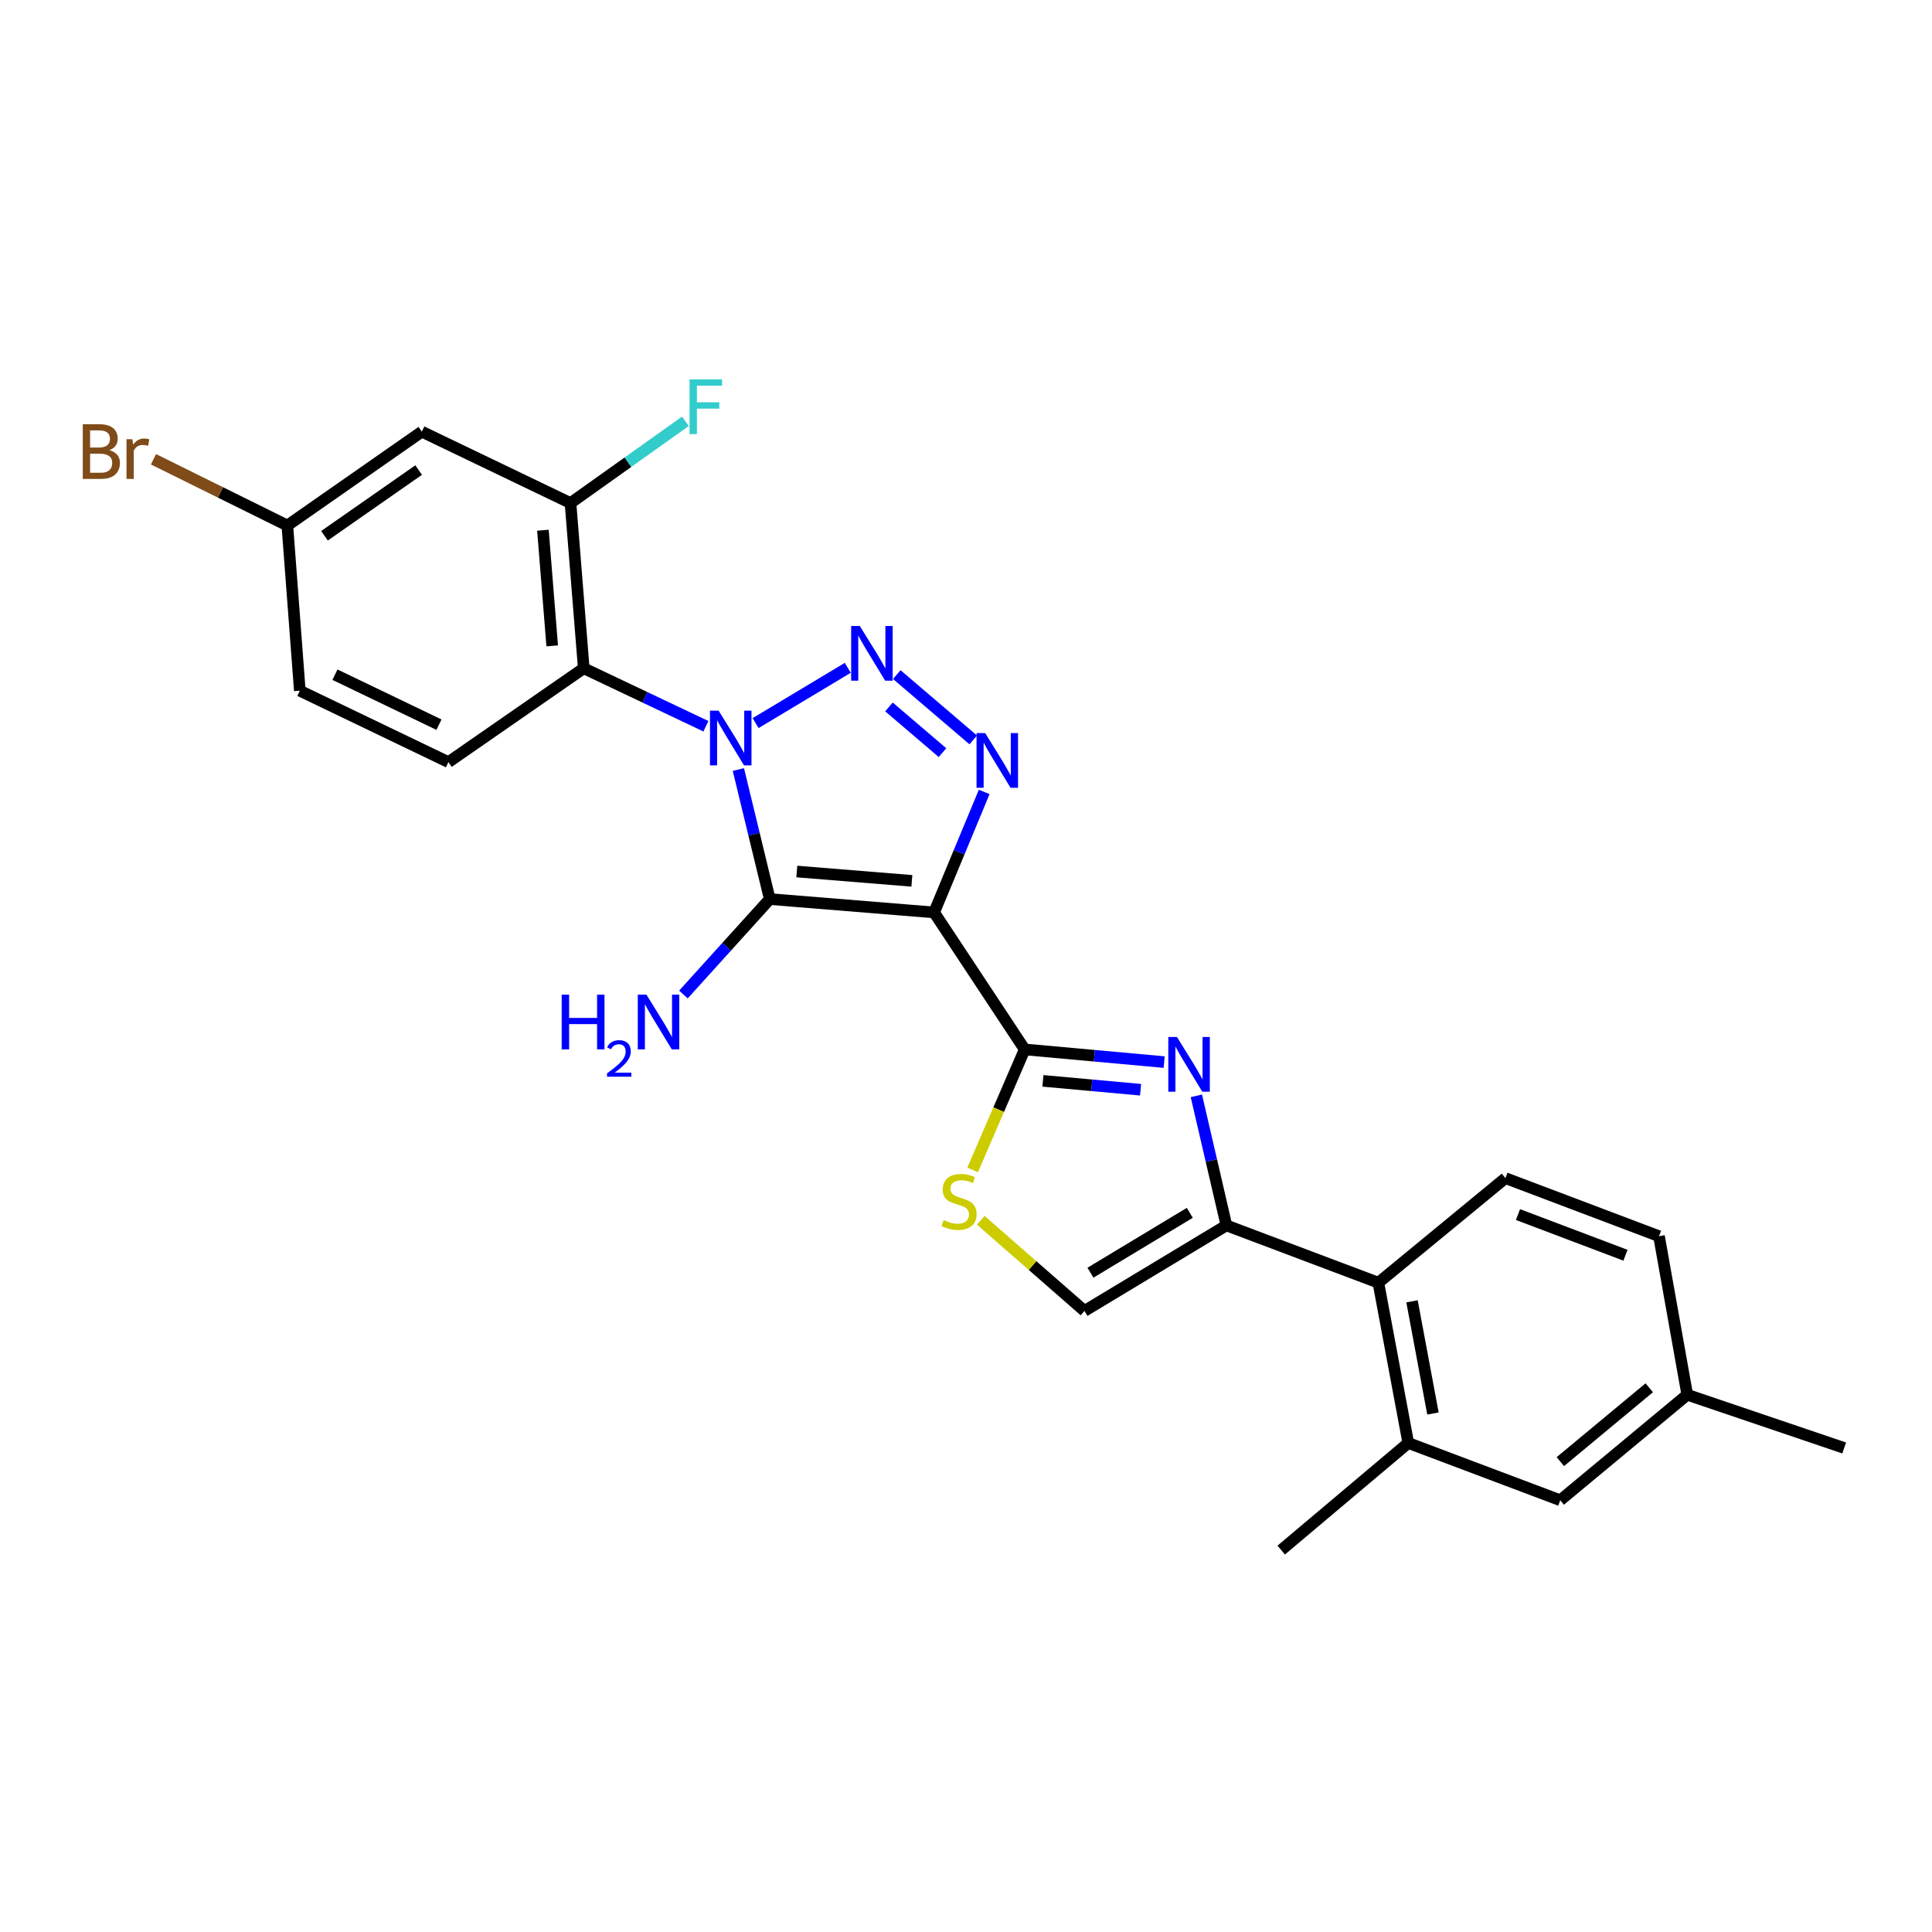 <?xml version='1.0' encoding='iso-8859-1'?>
<svg version='1.1' baseProfile='full'
              xmlns='http://www.w3.org/2000/svg'
                      xmlns:rdkit='http://www.rdkit.org/xml'
                      xmlns:xlink='http://www.w3.org/1999/xlink'
                  xml:space='preserve'
width='1000px' height='1000px' viewBox='0 0 1000 1000'>
<!-- END OF HEADER -->
<rect style='opacity:1.0;fill:#FFFFFF;stroke:none' width='1000' height='1000' x='0' y='0'> </rect>
<path class='bond-1' d='M 382.179,398.303 L 390.305,431.831' style='fill:none;fill-rule:evenodd;stroke:#0000FF;stroke-width:6px;stroke-linecap:butt;stroke-linejoin:miter;stroke-opacity:1' />
<path class='bond-1' d='M 390.305,431.831 L 398.431,465.36' style='fill:none;fill-rule:evenodd;stroke:#000000;stroke-width:6px;stroke-linecap:butt;stroke-linejoin:miter;stroke-opacity:1' />
<path class='bond-2' d='M 391.098,374.279 L 438.801,345.667' style='fill:none;fill-rule:evenodd;stroke:#0000FF;stroke-width:6px;stroke-linecap:butt;stroke-linejoin:miter;stroke-opacity:1' />
<path class='bond-6' d='M 365.382,375.903 L 333.766,360.901' style='fill:none;fill-rule:evenodd;stroke:#0000FF;stroke-width:6px;stroke-linecap:butt;stroke-linejoin:miter;stroke-opacity:1' />
<path class='bond-6' d='M 333.766,360.901 L 302.149,345.899' style='fill:none;fill-rule:evenodd;stroke:#000000;stroke-width:6px;stroke-linecap:butt;stroke-linejoin:miter;stroke-opacity:1' />
<path class='bond-0' d='M 483.498,472.268 L 398.431,465.36' style='fill:none;fill-rule:evenodd;stroke:#000000;stroke-width:6px;stroke-linecap:butt;stroke-linejoin:miter;stroke-opacity:1' />
<path class='bond-0' d='M 471.98,455.932 L 412.433,451.096' style='fill:none;fill-rule:evenodd;stroke:#000000;stroke-width:6px;stroke-linecap:butt;stroke-linejoin:miter;stroke-opacity:1' />
<path class='bond-4' d='M 483.498,472.268 L 530.377,543.179' style='fill:none;fill-rule:evenodd;stroke:#000000;stroke-width:6px;stroke-linecap:butt;stroke-linejoin:miter;stroke-opacity:1' />
<path class='bond-26' d='M 483.498,472.268 L 496.461,441.081' style='fill:none;fill-rule:evenodd;stroke:#000000;stroke-width:6px;stroke-linecap:butt;stroke-linejoin:miter;stroke-opacity:1' />
<path class='bond-26' d='M 496.461,441.081 L 509.424,409.895' style='fill:none;fill-rule:evenodd;stroke:#0000FF;stroke-width:6px;stroke-linecap:butt;stroke-linejoin:miter;stroke-opacity:1' />
<path class='bond-16' d='M 398.431,465.36 L 376.087,490.057' style='fill:none;fill-rule:evenodd;stroke:#000000;stroke-width:6px;stroke-linecap:butt;stroke-linejoin:miter;stroke-opacity:1' />
<path class='bond-16' d='M 376.087,490.057 L 353.743,514.754' style='fill:none;fill-rule:evenodd;stroke:#0000FF;stroke-width:6px;stroke-linecap:butt;stroke-linejoin:miter;stroke-opacity:1' />
<path class='bond-3' d='M 464.17,349.169 L 503.744,382.971' style='fill:none;fill-rule:evenodd;stroke:#0000FF;stroke-width:6px;stroke-linecap:butt;stroke-linejoin:miter;stroke-opacity:1' />
<path class='bond-3' d='M 460.136,365.911 L 487.838,389.573' style='fill:none;fill-rule:evenodd;stroke:#0000FF;stroke-width:6px;stroke-linecap:butt;stroke-linejoin:miter;stroke-opacity:1' />
<path class='bond-5' d='M 530.377,543.179 L 566.477,546.457' style='fill:none;fill-rule:evenodd;stroke:#000000;stroke-width:6px;stroke-linecap:butt;stroke-linejoin:miter;stroke-opacity:1' />
<path class='bond-5' d='M 566.477,546.457 L 602.577,549.736' style='fill:none;fill-rule:evenodd;stroke:#0000FF;stroke-width:6px;stroke-linecap:butt;stroke-linejoin:miter;stroke-opacity:1' />
<path class='bond-5' d='M 539.818,559.45 L 565.089,561.745' style='fill:none;fill-rule:evenodd;stroke:#000000;stroke-width:6px;stroke-linecap:butt;stroke-linejoin:miter;stroke-opacity:1' />
<path class='bond-5' d='M 565.089,561.745 L 590.359,564.04' style='fill:none;fill-rule:evenodd;stroke:#0000FF;stroke-width:6px;stroke-linecap:butt;stroke-linejoin:miter;stroke-opacity:1' />
<path class='bond-8' d='M 530.377,543.179 L 516.909,574.358' style='fill:none;fill-rule:evenodd;stroke:#000000;stroke-width:6px;stroke-linecap:butt;stroke-linejoin:miter;stroke-opacity:1' />
<path class='bond-8' d='M 516.909,574.358 L 503.442,605.538' style='fill:none;fill-rule:evenodd;stroke:#CCCC00;stroke-width:6px;stroke-linecap:butt;stroke-linejoin:miter;stroke-opacity:1' />
<path class='bond-7' d='M 619.233,567.204 L 627.009,600.736' style='fill:none;fill-rule:evenodd;stroke:#0000FF;stroke-width:6px;stroke-linecap:butt;stroke-linejoin:miter;stroke-opacity:1' />
<path class='bond-7' d='M 627.009,600.736 L 634.786,634.267' style='fill:none;fill-rule:evenodd;stroke:#000000;stroke-width:6px;stroke-linecap:butt;stroke-linejoin:miter;stroke-opacity:1' />
<path class='bond-11' d='M 302.149,345.899 L 295.292,260.388' style='fill:none;fill-rule:evenodd;stroke:#000000;stroke-width:6px;stroke-linecap:butt;stroke-linejoin:miter;stroke-opacity:1' />
<path class='bond-11' d='M 285.819,334.299 L 281.019,274.442' style='fill:none;fill-rule:evenodd;stroke:#000000;stroke-width:6px;stroke-linecap:butt;stroke-linejoin:miter;stroke-opacity:1' />
<path class='bond-13' d='M 302.149,345.899 L 232.099,394.475' style='fill:none;fill-rule:evenodd;stroke:#000000;stroke-width:6px;stroke-linecap:butt;stroke-linejoin:miter;stroke-opacity:1' />
<path class='bond-10' d='M 634.786,634.267 L 713.44,663.927' style='fill:none;fill-rule:evenodd;stroke:#000000;stroke-width:6px;stroke-linecap:butt;stroke-linejoin:miter;stroke-opacity:1' />
<path class='bond-28' d='M 634.786,634.267 L 561.317,678.536' style='fill:none;fill-rule:evenodd;stroke:#000000;stroke-width:6px;stroke-linecap:butt;stroke-linejoin:miter;stroke-opacity:1' />
<path class='bond-28' d='M 615.843,627.759 L 564.415,658.748' style='fill:none;fill-rule:evenodd;stroke:#000000;stroke-width:6px;stroke-linecap:butt;stroke-linejoin:miter;stroke-opacity:1' />
<path class='bond-9' d='M 507.653,631.621 L 534.485,655.079' style='fill:none;fill-rule:evenodd;stroke:#CCCC00;stroke-width:6px;stroke-linecap:butt;stroke-linejoin:miter;stroke-opacity:1' />
<path class='bond-9' d='M 534.485,655.079 L 561.317,678.536' style='fill:none;fill-rule:evenodd;stroke:#000000;stroke-width:6px;stroke-linecap:butt;stroke-linejoin:miter;stroke-opacity:1' />
<path class='bond-12' d='M 713.44,663.927 L 728.927,746.888' style='fill:none;fill-rule:evenodd;stroke:#000000;stroke-width:6px;stroke-linecap:butt;stroke-linejoin:miter;stroke-opacity:1' />
<path class='bond-12' d='M 730.853,673.555 L 741.694,731.627' style='fill:none;fill-rule:evenodd;stroke:#000000;stroke-width:6px;stroke-linecap:butt;stroke-linejoin:miter;stroke-opacity:1' />
<path class='bond-15' d='M 713.44,663.927 L 779.209,609.791' style='fill:none;fill-rule:evenodd;stroke:#000000;stroke-width:6px;stroke-linecap:butt;stroke-linejoin:miter;stroke-opacity:1' />
<path class='bond-14' d='M 295.292,260.388 L 218.344,223.428' style='fill:none;fill-rule:evenodd;stroke:#000000;stroke-width:6px;stroke-linecap:butt;stroke-linejoin:miter;stroke-opacity:1' />
<path class='bond-19' d='M 295.292,260.388 L 325.028,239.226' style='fill:none;fill-rule:evenodd;stroke:#000000;stroke-width:6px;stroke-linecap:butt;stroke-linejoin:miter;stroke-opacity:1' />
<path class='bond-19' d='M 325.028,239.226 L 354.764,218.064' style='fill:none;fill-rule:evenodd;stroke:#33CCCC;stroke-width:6px;stroke-linecap:butt;stroke-linejoin:miter;stroke-opacity:1' />
<path class='bond-17' d='M 728.927,746.888 L 807.581,776.532' style='fill:none;fill-rule:evenodd;stroke:#000000;stroke-width:6px;stroke-linecap:butt;stroke-linejoin:miter;stroke-opacity:1' />
<path class='bond-24' d='M 728.927,746.888 L 663.159,802.321' style='fill:none;fill-rule:evenodd;stroke:#000000;stroke-width:6px;stroke-linecap:butt;stroke-linejoin:miter;stroke-opacity:1' />
<path class='bond-20' d='M 232.099,394.475 L 155.185,357.506' style='fill:none;fill-rule:evenodd;stroke:#000000;stroke-width:6px;stroke-linecap:butt;stroke-linejoin:miter;stroke-opacity:1' />
<path class='bond-20' d='M 227.212,375.094 L 173.372,349.216' style='fill:none;fill-rule:evenodd;stroke:#000000;stroke-width:6px;stroke-linecap:butt;stroke-linejoin:miter;stroke-opacity:1' />
<path class='bond-27' d='M 218.344,223.428 L 148.729,272.003' style='fill:none;fill-rule:evenodd;stroke:#000000;stroke-width:6px;stroke-linecap:butt;stroke-linejoin:miter;stroke-opacity:1' />
<path class='bond-27' d='M 216.686,243.303 L 167.955,277.306' style='fill:none;fill-rule:evenodd;stroke:#000000;stroke-width:6px;stroke-linecap:butt;stroke-linejoin:miter;stroke-opacity:1' />
<path class='bond-21' d='M 779.209,609.791 L 858.699,639.861' style='fill:none;fill-rule:evenodd;stroke:#000000;stroke-width:6px;stroke-linecap:butt;stroke-linejoin:miter;stroke-opacity:1' />
<path class='bond-21' d='M 785.701,628.659 L 841.344,649.708' style='fill:none;fill-rule:evenodd;stroke:#000000;stroke-width:6px;stroke-linecap:butt;stroke-linejoin:miter;stroke-opacity:1' />
<path class='bond-29' d='M 807.581,776.532 L 873.324,721.927' style='fill:none;fill-rule:evenodd;stroke:#000000;stroke-width:6px;stroke-linecap:butt;stroke-linejoin:miter;stroke-opacity:1' />
<path class='bond-29' d='M 807.635,756.533 L 853.655,718.309' style='fill:none;fill-rule:evenodd;stroke:#000000;stroke-width:6px;stroke-linecap:butt;stroke-linejoin:miter;stroke-opacity:1' />
<path class='bond-18' d='M 148.729,272.003 L 155.185,357.506' style='fill:none;fill-rule:evenodd;stroke:#000000;stroke-width:6px;stroke-linecap:butt;stroke-linejoin:miter;stroke-opacity:1' />
<path class='bond-23' d='M 148.729,272.003 L 114.083,254.86' style='fill:none;fill-rule:evenodd;stroke:#000000;stroke-width:6px;stroke-linecap:butt;stroke-linejoin:miter;stroke-opacity:1' />
<path class='bond-23' d='M 114.083,254.86 L 79.437,237.716' style='fill:none;fill-rule:evenodd;stroke:#7F4C19;stroke-width:6px;stroke-linecap:butt;stroke-linejoin:miter;stroke-opacity:1' />
<path class='bond-22' d='M 858.699,639.861 L 873.324,721.927' style='fill:none;fill-rule:evenodd;stroke:#000000;stroke-width:6px;stroke-linecap:butt;stroke-linejoin:miter;stroke-opacity:1' />
<path class='bond-25' d='M 873.324,721.927 L 954.545,749.464' style='fill:none;fill-rule:evenodd;stroke:#000000;stroke-width:6px;stroke-linecap:butt;stroke-linejoin:miter;stroke-opacity:1' />
<path  class='atom-0' d='M 371.968 367.838
L 381.248 382.838
Q 382.168 384.318, 383.648 386.998
Q 385.128 389.678, 385.208 389.838
L 385.208 367.838
L 388.968 367.838
L 388.968 396.158
L 385.088 396.158
L 375.128 379.758
Q 373.968 377.838, 372.728 375.638
Q 371.528 373.438, 371.168 372.758
L 371.168 396.158
L 367.488 396.158
L 367.488 367.838
L 371.968 367.838
' fill='#0000FF'/>
<path  class='atom-3' d='M 445.036 324.013
L 454.316 339.013
Q 455.236 340.493, 456.716 343.173
Q 458.196 345.853, 458.276 346.013
L 458.276 324.013
L 462.036 324.013
L 462.036 352.333
L 458.156 352.333
L 448.196 335.933
Q 447.036 334.013, 445.796 331.813
Q 444.596 329.613, 444.236 328.933
L 444.236 352.333
L 440.556 352.333
L 440.556 324.013
L 445.036 324.013
' fill='#0000FF'/>
<path  class='atom-4' d='M 509.935 379.445
L 519.215 394.445
Q 520.135 395.925, 521.615 398.605
Q 523.095 401.285, 523.175 401.445
L 523.175 379.445
L 526.935 379.445
L 526.935 407.765
L 523.055 407.765
L 513.095 391.365
Q 511.935 389.445, 510.695 387.245
Q 509.495 385.045, 509.135 384.365
L 509.135 407.765
L 505.455 407.765
L 505.455 379.445
L 509.935 379.445
' fill='#0000FF'/>
<path  class='atom-6' d='M 609.193 536.745
L 618.473 551.745
Q 619.393 553.225, 620.873 555.905
Q 622.353 558.585, 622.433 558.745
L 622.433 536.745
L 626.193 536.745
L 626.193 565.065
L 622.313 565.065
L 612.353 548.665
Q 611.193 546.745, 609.953 544.545
Q 608.753 542.345, 608.393 541.665
L 608.393 565.065
L 604.713 565.065
L 604.713 536.745
L 609.193 536.745
' fill='#0000FF'/>
<path  class='atom-9' d='M 488.418 631.519
Q 488.738 631.639, 490.058 632.199
Q 491.378 632.759, 492.818 633.119
Q 494.298 633.439, 495.738 633.439
Q 498.418 633.439, 499.978 632.159
Q 501.538 630.839, 501.538 628.559
Q 501.538 626.999, 500.738 626.039
Q 499.978 625.079, 498.778 624.559
Q 497.578 624.039, 495.578 623.439
Q 493.058 622.679, 491.538 621.959
Q 490.058 621.239, 488.978 619.719
Q 487.938 618.199, 487.938 615.639
Q 487.938 612.079, 490.338 609.879
Q 492.778 607.679, 497.578 607.679
Q 500.858 607.679, 504.578 609.239
L 503.658 612.319
Q 500.258 610.919, 497.698 610.919
Q 494.938 610.919, 493.418 612.079
Q 491.898 613.199, 491.938 615.159
Q 491.938 616.679, 492.698 617.599
Q 493.498 618.519, 494.618 619.039
Q 495.778 619.559, 497.698 620.159
Q 500.258 620.959, 501.778 621.759
Q 503.298 622.559, 504.378 624.199
Q 505.498 625.799, 505.498 628.559
Q 505.498 632.479, 502.858 634.599
Q 500.258 636.679, 495.898 636.679
Q 493.378 636.679, 491.458 636.119
Q 489.578 635.599, 487.338 634.679
L 488.418 631.519
' fill='#CCCC00'/>
<path  class='atom-17' d='M 290.725 514.837
L 294.565 514.837
L 294.565 526.877
L 309.045 526.877
L 309.045 514.837
L 312.885 514.837
L 312.885 543.157
L 309.045 543.157
L 309.045 530.077
L 294.565 530.077
L 294.565 543.157
L 290.725 543.157
L 290.725 514.837
' fill='#0000FF'/>
<path  class='atom-17' d='M 314.258 542.163
Q 314.944 540.394, 316.581 539.417
Q 318.218 538.414, 320.488 538.414
Q 323.313 538.414, 324.897 539.945
Q 326.481 541.477, 326.481 544.196
Q 326.481 546.968, 324.422 549.555
Q 322.389 552.142, 318.165 555.205
L 326.798 555.205
L 326.798 557.317
L 314.205 557.317
L 314.205 555.548
Q 317.69 553.066, 319.749 551.218
Q 321.834 549.37, 322.838 547.707
Q 323.841 546.044, 323.841 544.328
Q 323.841 542.533, 322.943 541.529
Q 322.046 540.526, 320.488 540.526
Q 318.983 540.526, 317.98 541.133
Q 316.977 541.741, 316.264 543.087
L 314.258 542.163
' fill='#0000FF'/>
<path  class='atom-17' d='M 334.598 514.837
L 343.878 529.837
Q 344.798 531.317, 346.278 533.997
Q 347.758 536.677, 347.838 536.837
L 347.838 514.837
L 351.598 514.837
L 351.598 543.157
L 347.718 543.157
L 337.758 526.757
Q 336.598 524.837, 335.358 522.637
Q 334.158 520.437, 333.798 519.757
L 333.798 543.157
L 330.118 543.157
L 330.118 514.837
L 334.598 514.837
' fill='#0000FF'/>
<path  class='atom-20' d='M 356.913 196.382
L 373.753 196.382
L 373.753 199.622
L 360.713 199.622
L 360.713 208.222
L 372.313 208.222
L 372.313 211.502
L 360.713 211.502
L 360.713 224.702
L 356.913 224.702
L 356.913 196.382
' fill='#33CCCC'/>
<path  class='atom-24' d='M 56.599 233.009
Q 59.319 233.769, 60.679 235.449
Q 62.08 237.089, 62.08 239.529
Q 62.08 243.449, 59.559 245.689
Q 57.08 247.889, 52.359 247.889
L 42.84 247.889
L 42.84 219.569
L 51.2 219.569
Q 56.039 219.569, 58.48 221.529
Q 60.919 223.489, 60.919 227.089
Q 60.919 231.369, 56.599 233.009
M 46.639 222.769
L 46.639 231.649
L 51.2 231.649
Q 53.999 231.649, 55.44 230.529
Q 56.919 229.369, 56.919 227.089
Q 56.919 222.769, 51.2 222.769
L 46.639 222.769
M 52.359 244.689
Q 55.12 244.689, 56.599 243.369
Q 58.08 242.049, 58.08 239.529
Q 58.08 237.209, 56.44 236.049
Q 54.84 234.849, 51.76 234.849
L 46.639 234.849
L 46.639 244.689
L 52.359 244.689
' fill='#7F4C19'/>
<path  class='atom-24' d='M 68.519 227.329
L 68.96 230.169
Q 71.12 226.969, 74.639 226.969
Q 75.76 226.969, 77.279 227.369
L 76.68 230.729
Q 74.96 230.329, 73.999 230.329
Q 72.32 230.329, 71.2 231.009
Q 70.12 231.649, 69.24 233.209
L 69.24 247.889
L 65.48 247.889
L 65.48 227.329
L 68.519 227.329
' fill='#7F4C19'/>
</svg>
